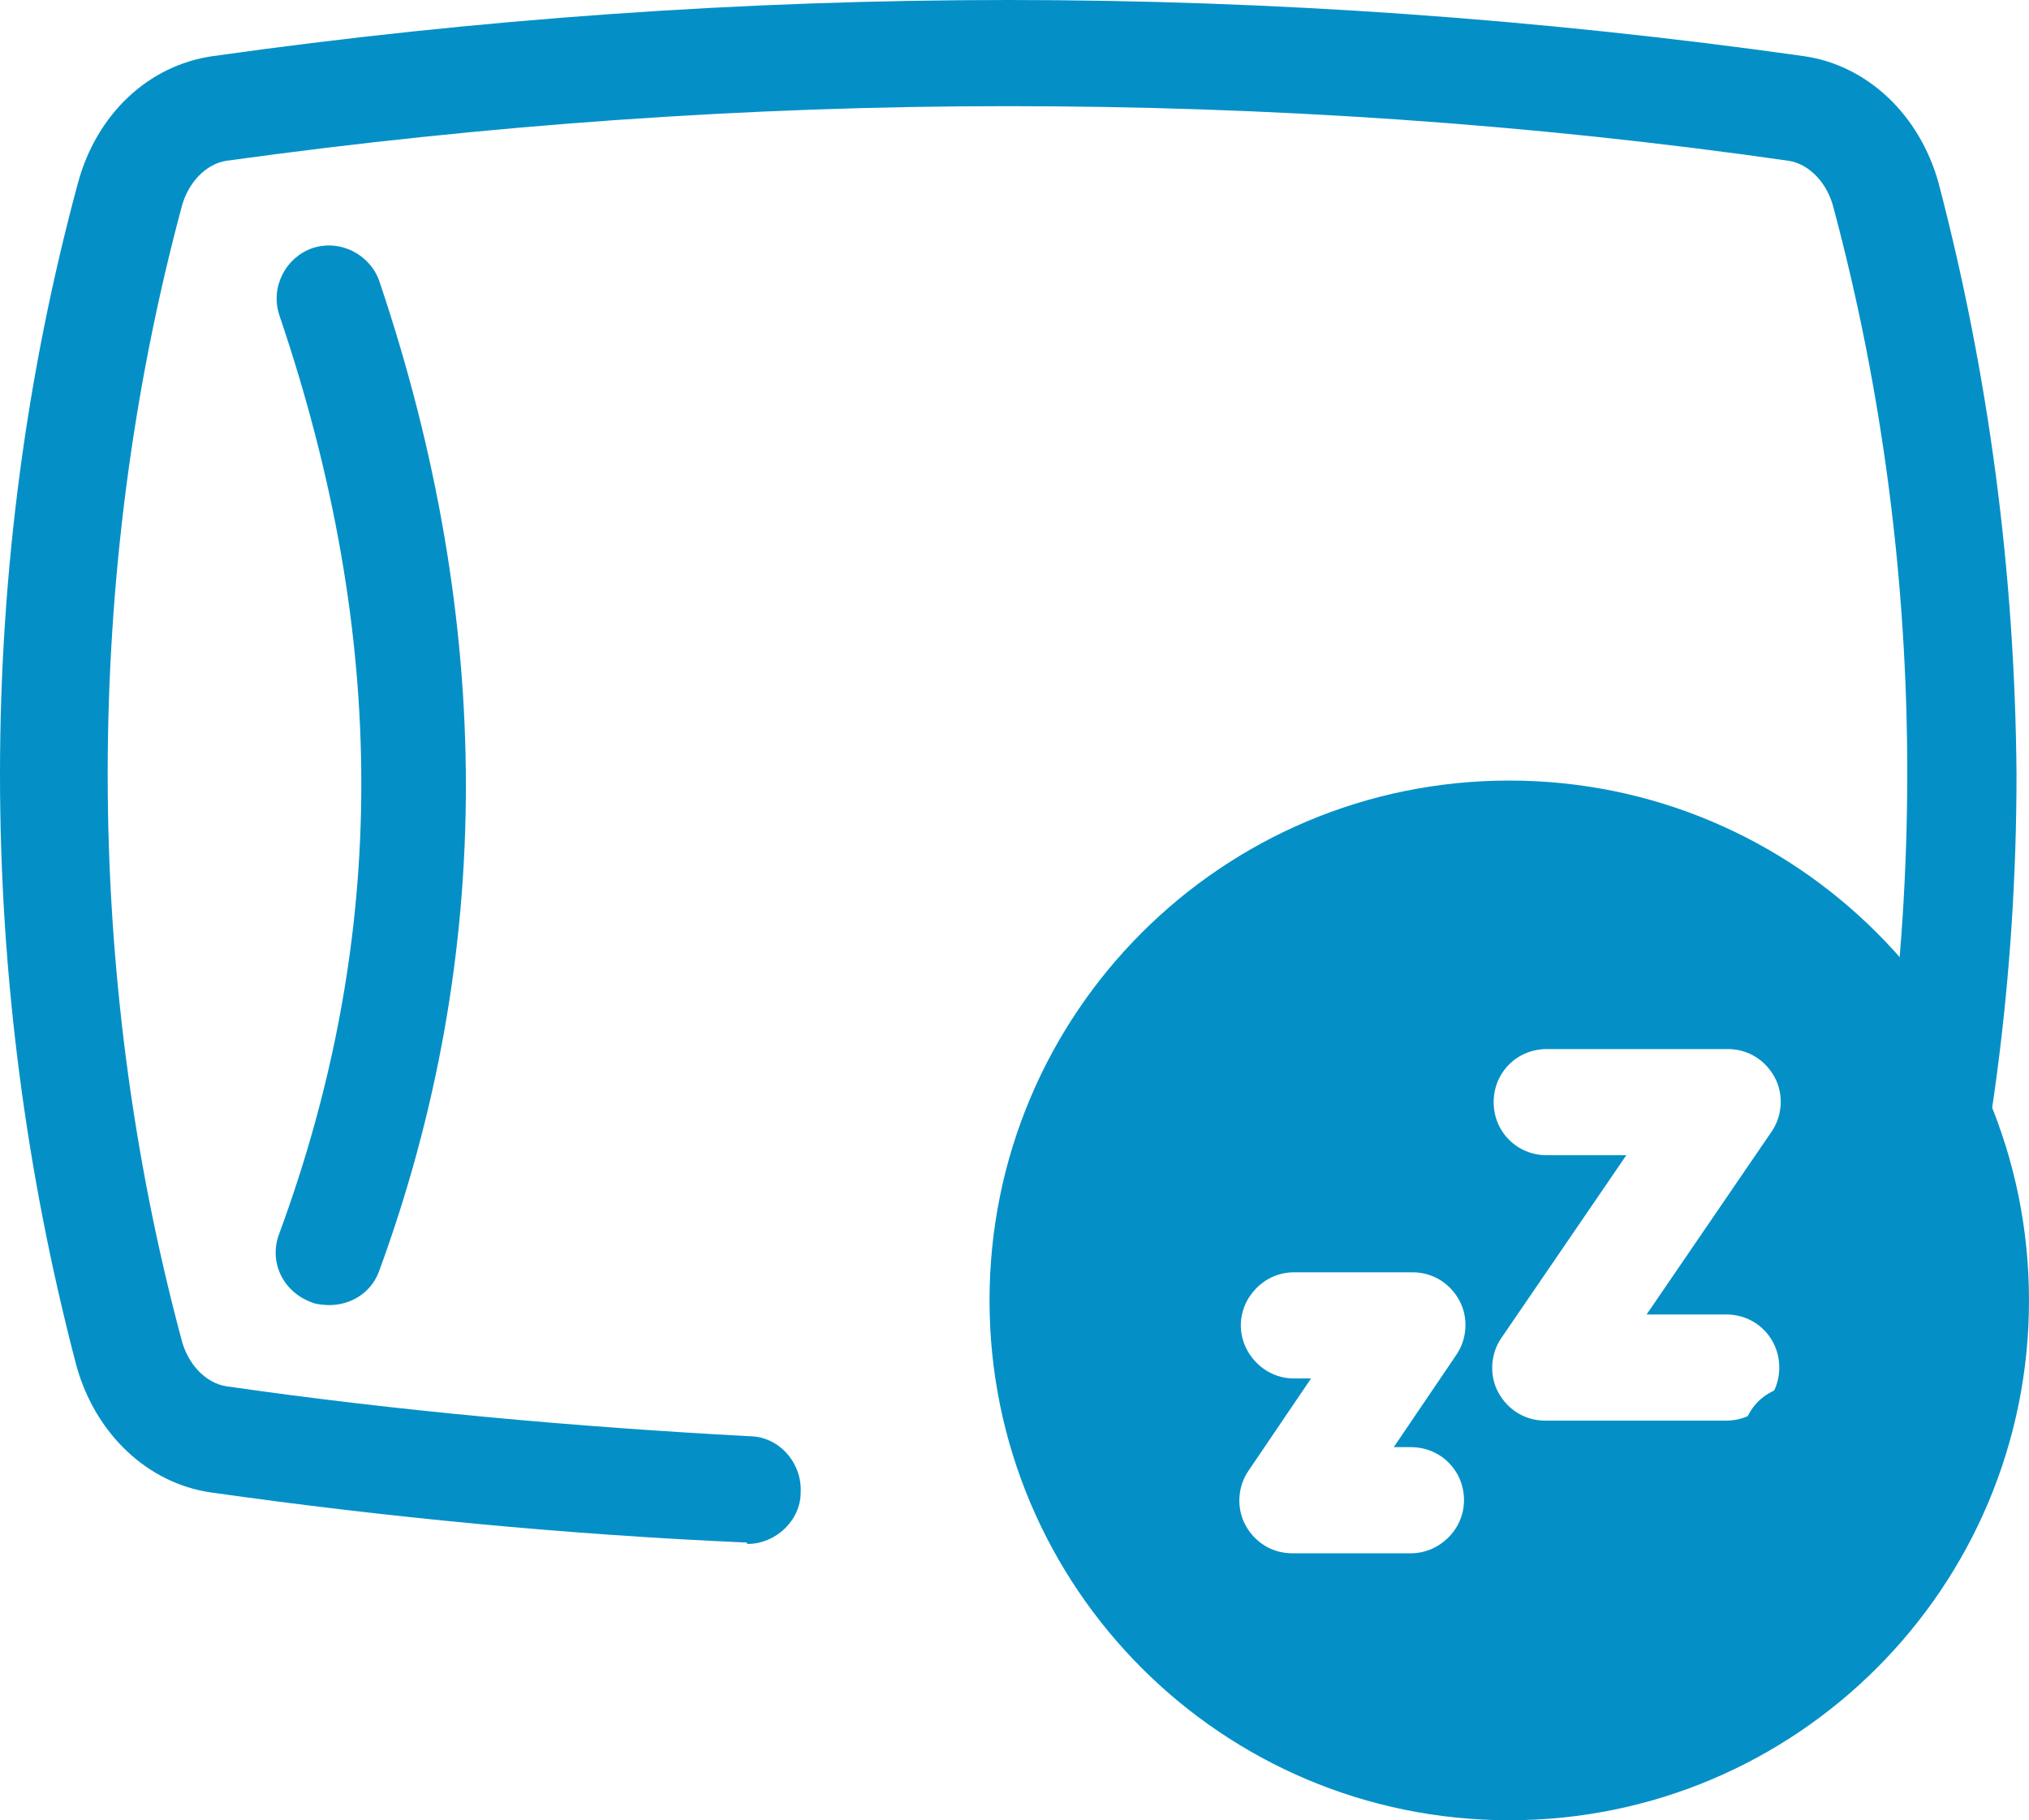 <svg viewBox="0 0 13 11.66" xmlns="http://www.w3.org/2000/svg" data-name="Camada 2" id="Camada_2">
  <defs>
    <style>
      .cls-1 {
        fill: #0490c7;
      }
    </style>
  </defs>
  <g data-name="Camada 1" id="Camada_1-2">
    <g>
      <path d="M4.78,9.88s-.01,0-.02,0c-1.13-.05-2.28-.16-3.41-.32-.41-.06-.74-.38-.86-.81C.17,7.53,0,6.26,0,4.96c0-1.3.17-2.57.5-3.79.12-.44.45-.75.86-.81,1.7-.24,3.41-.36,5.1-.36s3.4.12,5.1.36c.41.06.74.38.86.81.32,1.22.49,2.49.5,3.79,0,1.3-.17,2.57-.5,3.79-.12.44-.45.75-.86.81-.19.03-.36-.1-.39-.29-.03-.19.1-.36.29-.39.13-.02.25-.14.29-.31.31-1.16.47-2.38.47-3.62,0-1.23-.16-2.45-.47-3.61-.04-.17-.16-.29-.29-.31-1.67-.24-3.35-.35-5.01-.35s-3.34.12-5,.35c-.13.02-.25.14-.29.31-.31,1.16-.47,2.38-.47,3.62,0,1.23.16,2.45.47,3.61.04.17.16.29.29.31,1.11.16,2.24.26,3.35.32.19,0,.34.17.33.36,0,.18-.16.33-.34.33Z" class="cls-1"></path>
      <g>
        <path d="M9.67,5.34c-1.65,0-2.99,1.34-2.99,2.99s1.34,2.99,2.99,2.99,2.99-1.34,2.99-2.99-1.34-2.99-2.99-2.99ZM9.04,9.95h-.76c-.13,0-.24-.07-.3-.18-.06-.11-.05-.25.02-.35l.4-.59h-.11c-.19,0-.34-.16-.34-.34s.15-.34.34-.34h.76c.13,0,.24.07.3.18s.05.25-.02.35l-.4.59h.11c.19,0,.34.15.34.34s-.16.34-.34.34ZM11.06,9.1h-1.16c-.13,0-.24-.07-.3-.18-.06-.11-.05-.25.02-.35l.8-1.17h-.51c-.19,0-.34-.15-.34-.34s.15-.34.34-.34h1.16c.13,0,.24.07.3.18.06.11.05.25-.02.35l-.8,1.17h.51c.19,0,.34.15.34.34s-.15.34-.34.34Z" class="cls-1"></path>
        <path d="M9.67,11.66c-1.84,0-3.33-1.49-3.33-3.33s1.49-3.33,3.33-3.33,3.33,1.49,3.33,3.33-1.49,3.33-3.33,3.33ZM9.67,5.69c-1.46,0-2.64,1.19-2.64,2.64s1.19,2.64,2.64,2.64,2.64-1.19,2.64-2.64-1.19-2.64-2.64-2.64Z" class="cls-1"></path>
      </g>
      <path d="M2.11,8.36s-.08,0-.12-.02c-.18-.07-.27-.26-.2-.44.7-1.9.7-3.82,0-5.88-.06-.18.04-.37.21-.43.18-.06.37.04.43.21.74,2.19.74,4.32,0,6.34-.05.14-.18.22-.32.22Z" class="cls-1"></path>
    </g>
  </g>
</svg>